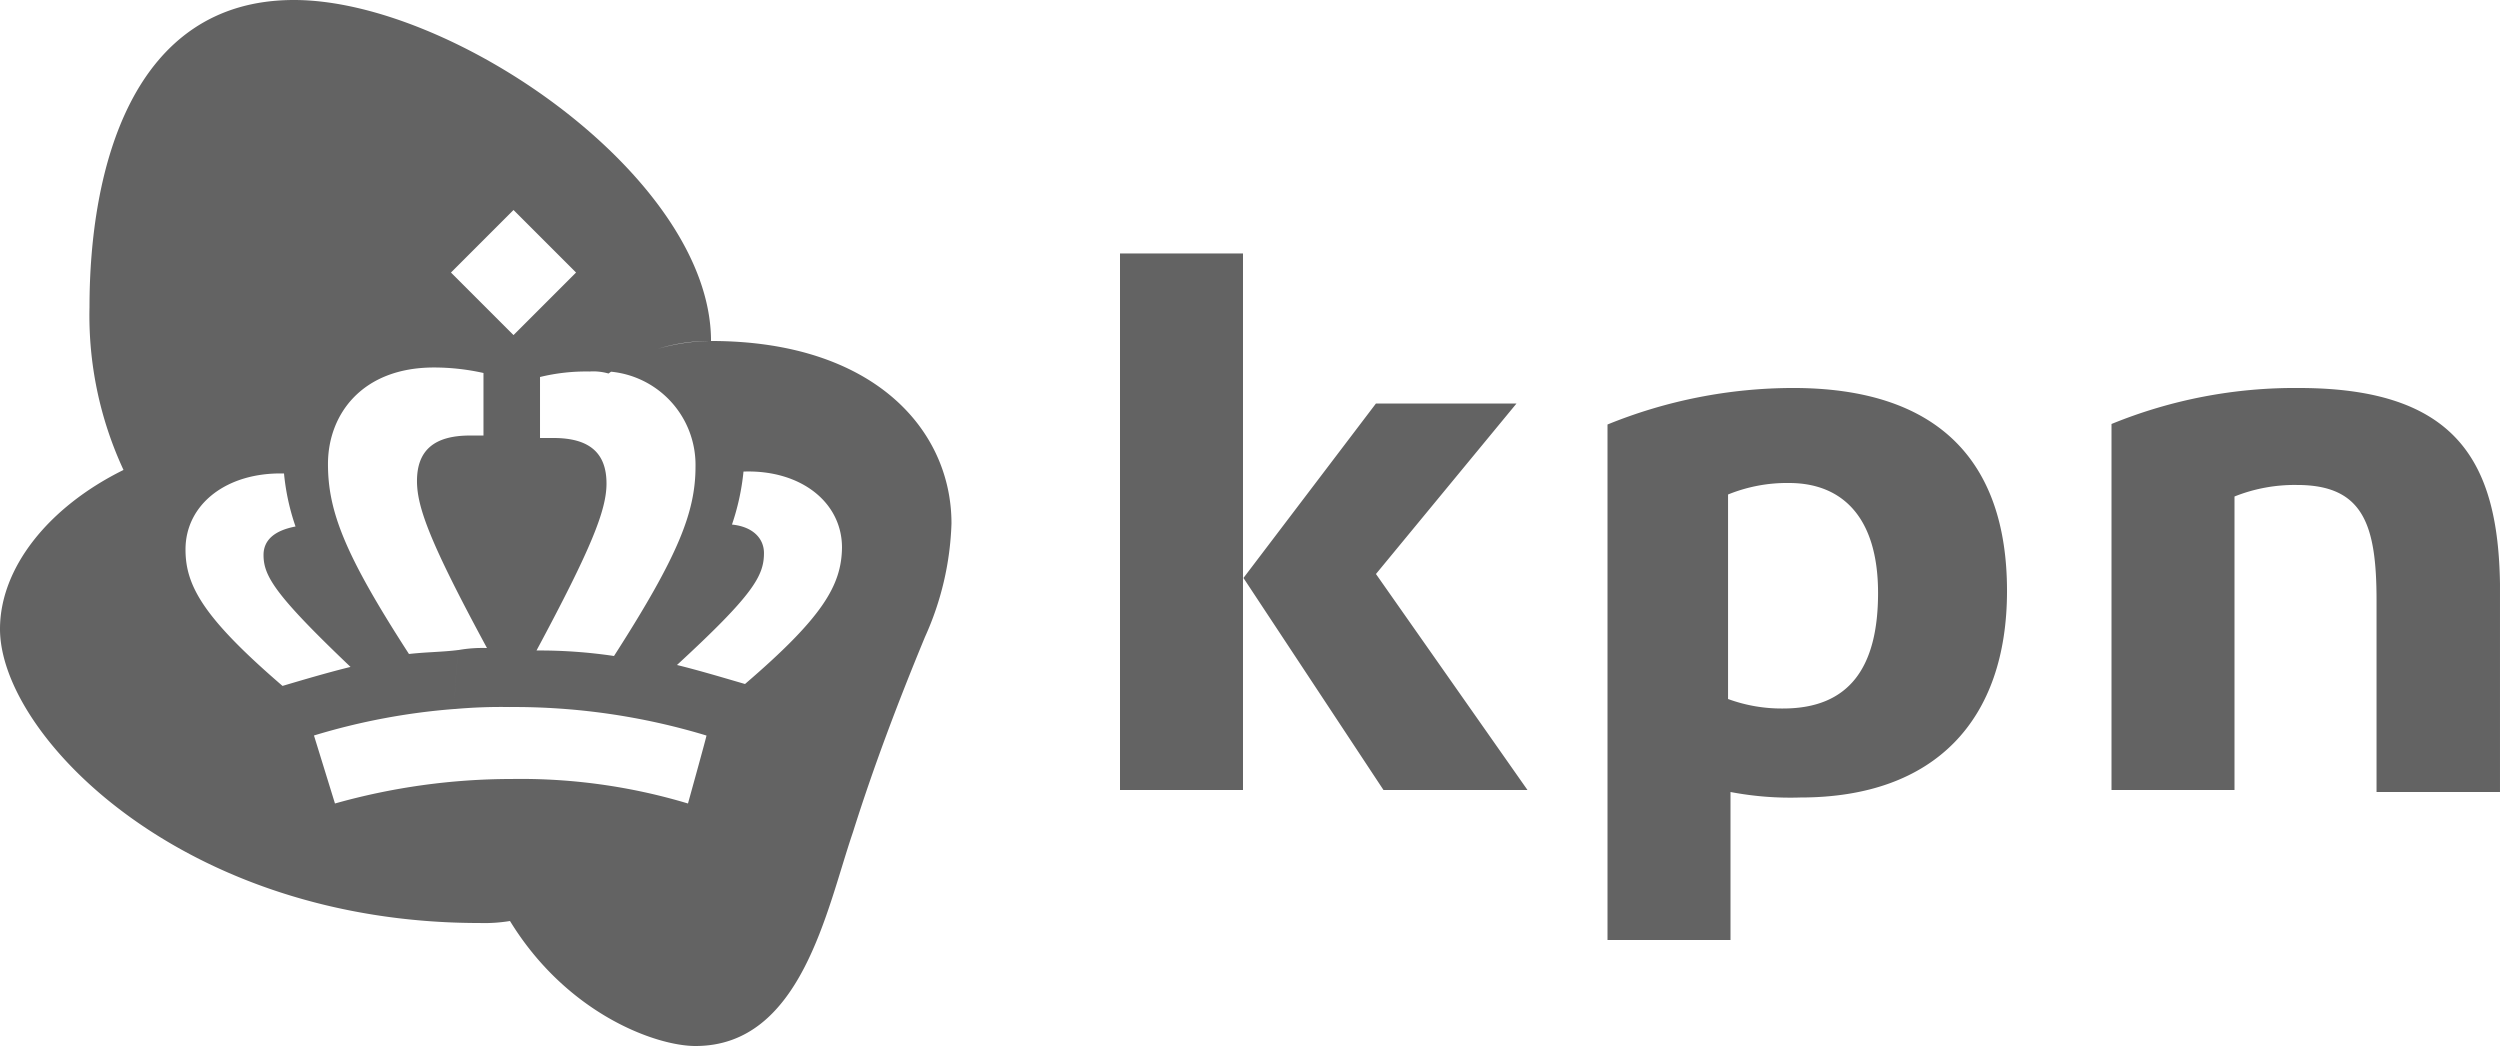 <svg xmlns="http://www.w3.org/2000/svg" width="151.895" height="63.553" viewBox="0 0 151.895 63.553"><path d="M139.683,23.774a29.4,29.4,0,0,0-11.392,2.187V48.2h7.473V30.366a9.844,9.844,0,0,1,3.8-.7c4.04,0,4.83,2.43,4.83,7.018V48.32h7.5V35.652C151.774,28.392,149.374,23.774,139.683,23.774ZM68.049,15.6h7.473V48.2H68.049Zm16.01,32.6h8.749L83.6,35.075,92.14,24.716H83.6l-8.05,10.6ZM108.7,29.546c3.22,0,5.407,2.066,5.407,6.683,0,4.5-1.732,7.018-5.772,7.018a9.429,9.429,0,0,1-3.342-.577V30.245A9.484,9.484,0,0,1,108.7,29.546ZM97.669,25.992V57.313h7.473V48.32a19.33,19.33,0,0,0,4.253.334c8.172,0,12.547-4.709,12.547-12.547,0-7.959-4.253-12.334-13-12.334A30,30,0,0,0,97.669,25.992ZM43.2,20.918a11.612,11.612,0,0,0-6.228,1.853,5.687,5.687,0,0,1,5.286,5.772c0,2.764-1.033,5.407-4.952,11.514a30.686,30.686,0,0,0-4.709-.334c3.342-6.228,4.253-8.537,4.253-10.147,0-1.853-1.033-2.764-3.22-2.764h-.82a3.79,3.79,0,0,0-.577.911c.243-.334.334-.577.577-.911V23.106a11.853,11.853,0,0,1,3.008-.334,3.371,3.371,0,0,1,1.154.122A10.481,10.481,0,0,1,43.2,20.918C43.2,11.015,27.523.2,17.863.2,7.959.2,5.438,10.559,5.438,18.853a22.25,22.25,0,0,0,2.066,9.9C2.886,31.035,0,34.741,0,38.417,0,44.857,11.058,56.28,29.133,56.28a9.5,9.5,0,0,0,1.853-.122c3.463,5.651,8.871,7.595,11.271,7.595,6.44,0,7.959-8.293,9.569-13C53.1,46.71,54.591,42.791,56.2,38.9a18.037,18.037,0,0,0,1.61-6.9C57.811,26.326,53.1,20.918,43.2,20.918Zm-12-7.959,3.8,3.8-3.8,3.8-3.8-3.8ZM11.271,33.587c0-2.764,2.521-4.709,5.985-4.618a13.793,13.793,0,0,0,.7,3.22c-1.276.243-1.944.82-1.944,1.732,0,1.276.7,2.43,5.286,6.8-1.367.334-3.008.82-4.132,1.154C12.334,37.718,11.271,35.774,11.271,33.587ZM41.8,49.019a35.253,35.253,0,0,0-10.724-1.489,39.638,39.638,0,0,0-10.724,1.489l-1.276-4.132a39.763,39.763,0,0,1,8.537-1.61,35.517,35.517,0,0,1,.243-3.585c-.911.122-1.944.122-3.008.243-3.889-6.015-4.921-8.658-4.921-11.544,0-3.008,2.066-5.863,6.44-5.863a13.823,13.823,0,0,1,3.008.334v3.8h-.82c-2.187,0-3.22.911-3.22,2.764,0,1.61.82,3.8,4.253,10.147a8.308,8.308,0,0,0-1.732.122,35.517,35.517,0,0,0-.243,3.585,31.848,31.848,0,0,1,3.342-.122,40.317,40.317,0,0,1,11.969,1.732C42.956,44.857,41.8,49.019,41.8,49.019Zm3.463-7.261c-1.154-.334-2.764-.82-4.132-1.154,4.618-4.253,5.286-5.407,5.286-6.8,0-.911-.7-1.61-1.944-1.732a14.338,14.338,0,0,0,.7-3.22c3.463-.122,5.985,1.853,5.985,4.618C51.128,35.774,49.973,37.718,45.265,41.759Z" transform="translate(0 -0.2)" fill="#636363"/></svg>